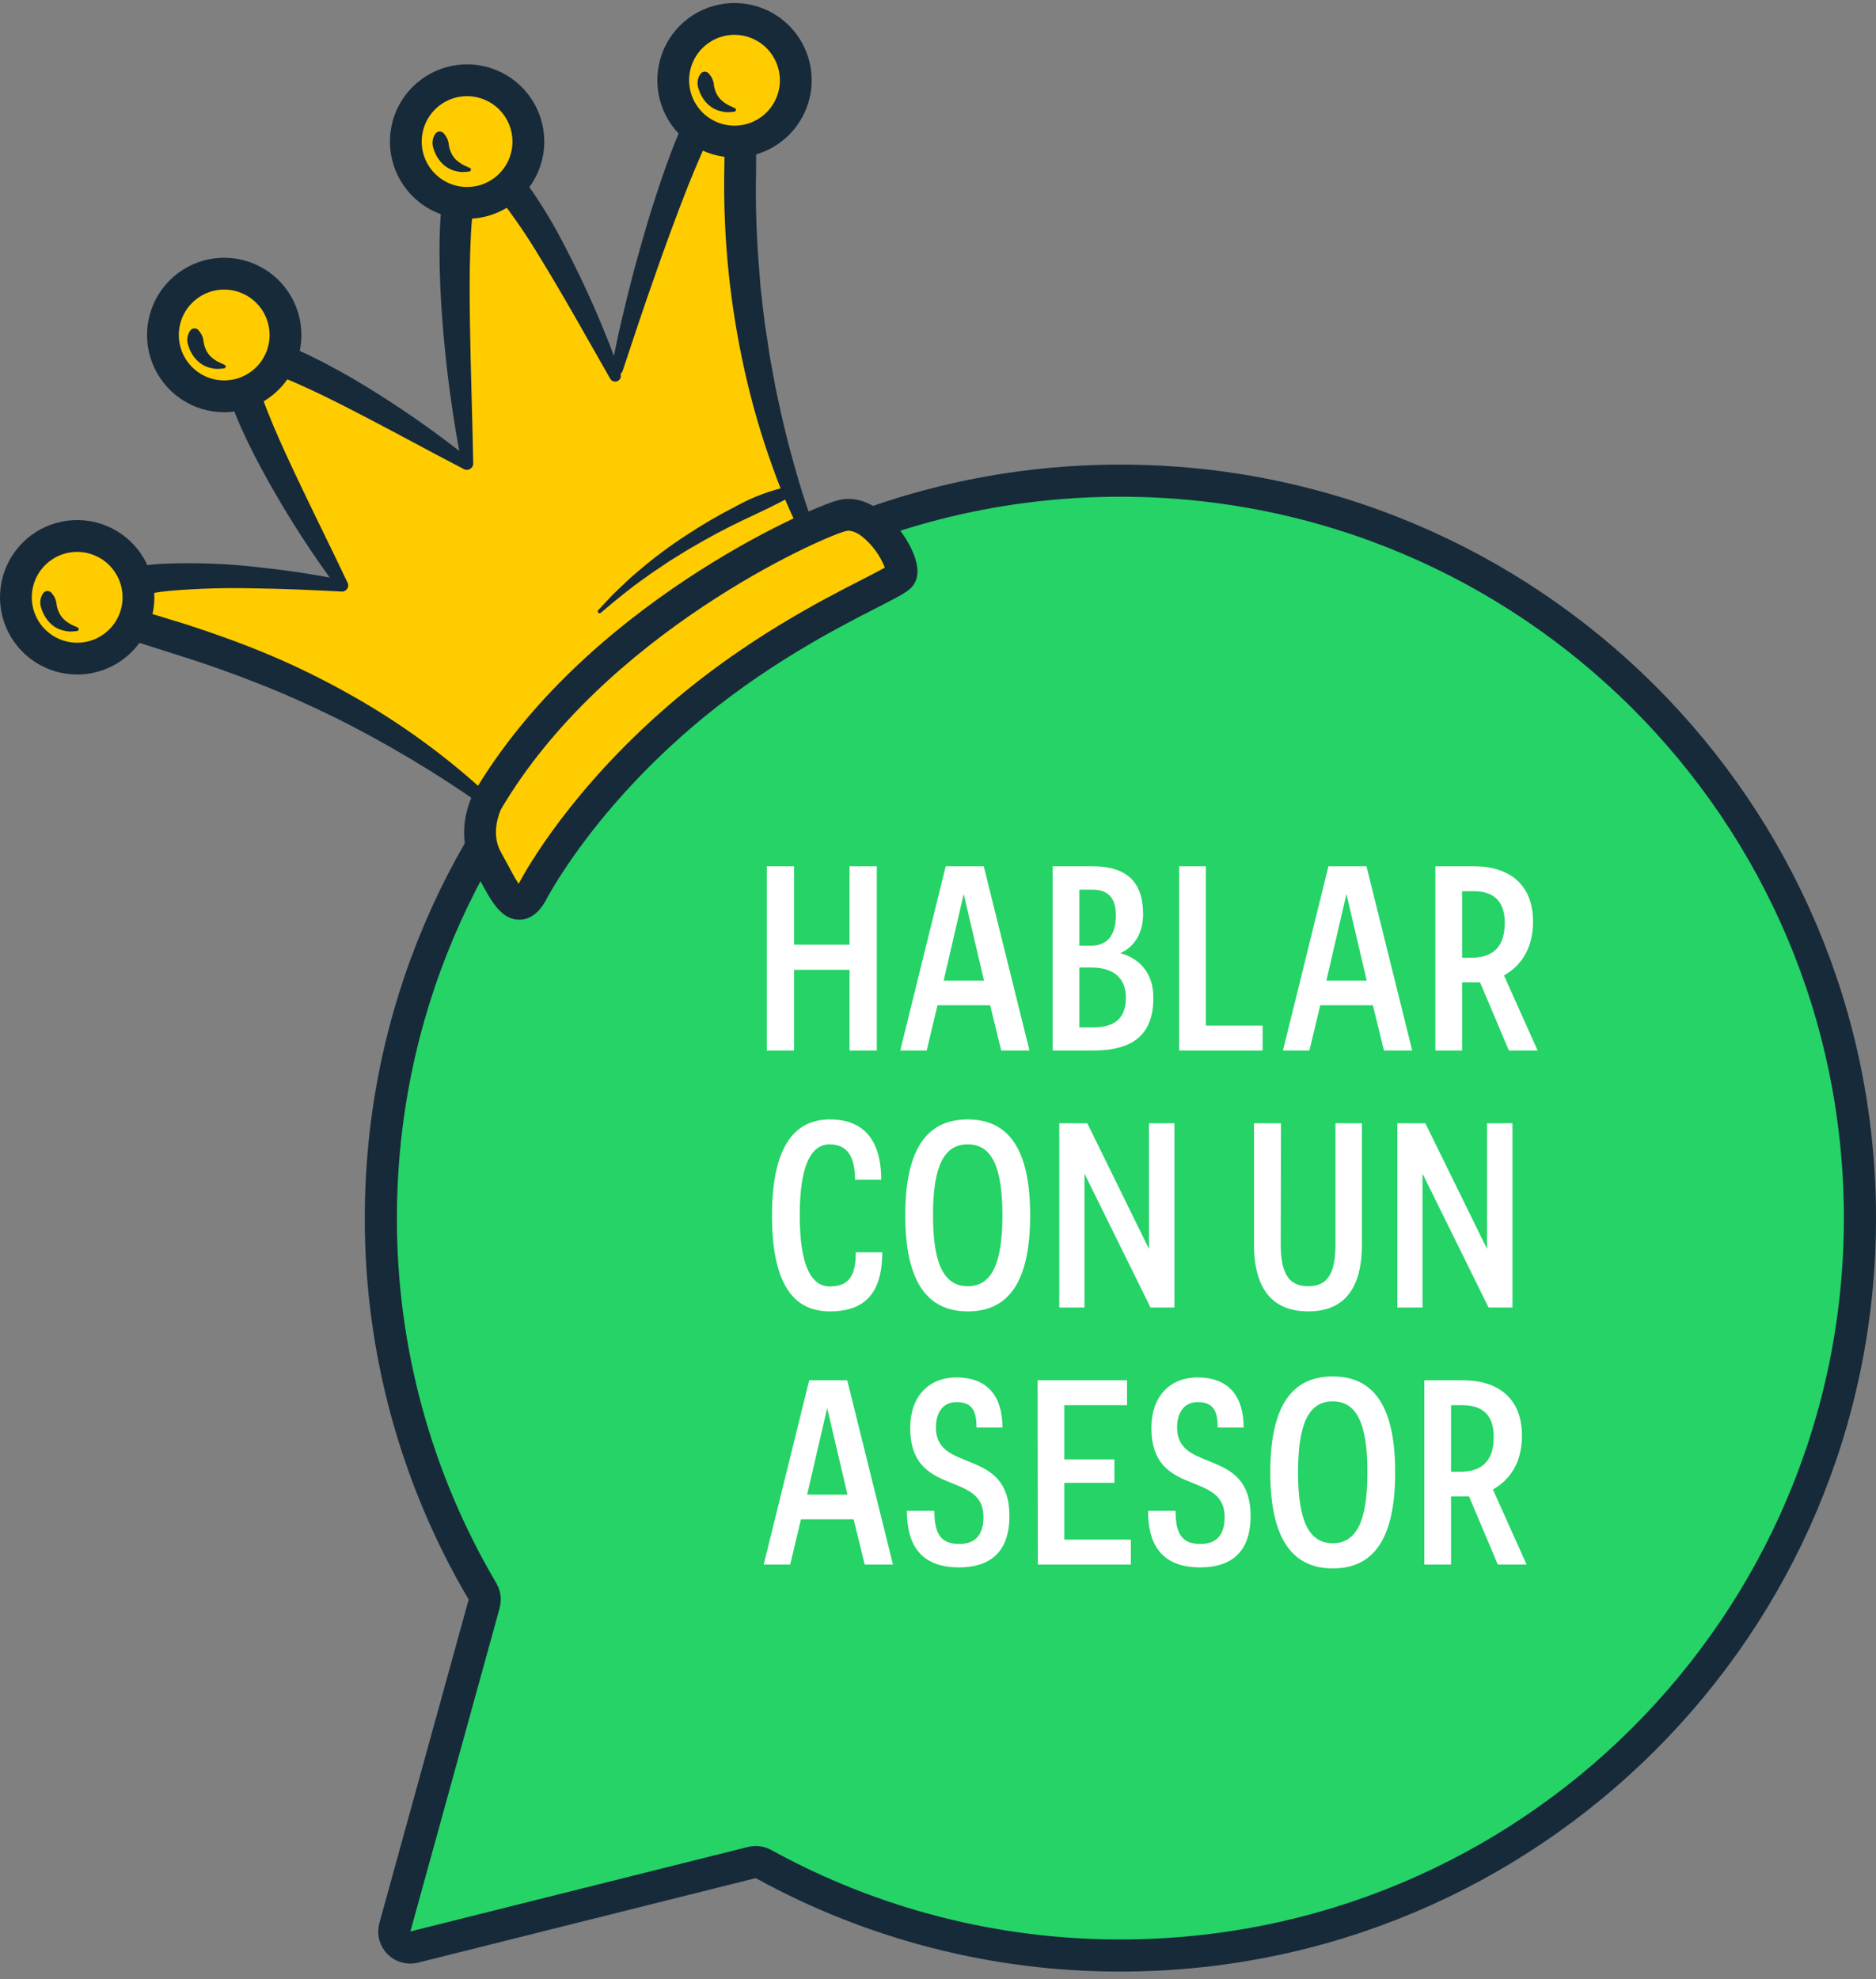 <svg width="292" height="308" viewBox="0 0 292 308" fill="none" xmlns="http://www.w3.org/2000/svg">
<rect x="0" y="0" width="292" height="308" fill="#808080" stroke="none"/>
<path d="M59.279 189.582V189.578C59.279 126.2 110.809 74.809 174.389 74.809C237.971 74.809 289.5 126.2 289.5 189.578C289.5 252.956 237.97 304.347 174.389 304.347H174.386C154.958 304.374 135.843 299.476 118.837 290.113C118.467 289.91 118.053 289.803 117.631 289.803C117.334 289.821 117.037 289.875 117.032 289.876L117.027 289.877L117.02 289.879L116.999 289.884L116.921 289.904L116.617 289.98L115.448 290.272L111.151 291.347L96.985 294.892L64.462 303.032C62.605 303.496 60.952 301.804 61.462 299.958C63.689 291.89 67.163 279.303 70.08 268.733L73.813 255.207L74.944 251.109L75.251 249.995L75.331 249.705L75.352 249.629L75.358 249.608L75.36 249.599L75.363 249.588C75.366 249.578 75.428 249.258 75.448 248.942C75.448 248.495 75.328 248.056 75.101 247.671C64.712 230.067 59.249 210.007 59.279 189.582Z" fill="#25D366" stroke="#172A3A" stroke-width="5" stroke-linejoin="round"/>
<path d="M123.593 163.5H119.353V134.82H123.593V147.02H132.233V134.82H136.473V163.5H132.233V150.94H123.593V163.5ZM144.241 163.5H140.121L147.201 134.82H153.121L160.241 163.5H155.841L154.121 156.46H145.921L144.241 163.5ZM150.001 139.14L146.881 152.62H153.161L150.001 139.14ZM170.085 163.5H163.845V134.82H170.005C175.405 134.82 177.925 137.26 177.925 142.3C177.925 145.58 176.205 147.58 174.365 148.34C177.125 149.1 179.525 151.18 179.525 155.3C179.525 161.62 175.645 163.5 170.085 163.5ZM168.005 138.46V147.18H169.845C172.245 147.18 173.685 145.66 173.685 142.46C173.685 139.54 172.285 138.46 170.005 138.46H168.005ZM168.005 150.58V159.9H170.085C173.325 159.9 175.245 158.66 175.245 155.26C175.245 152.22 173.325 150.58 169.885 150.58H168.005ZM196.532 163.5H183.532V134.82H187.692V159.62H196.532V163.5ZM203.812 163.5H199.692L206.772 134.82H212.692L219.812 163.5H215.412L213.692 156.46H205.492L203.812 163.5ZM209.572 139.14L206.452 152.62H212.732L209.572 139.14ZM227.575 163.5H223.415V134.82H229.415C234.975 134.82 238.615 137.7 238.615 143.42C238.615 148.78 235.615 150.94 234.095 151.82L239.335 163.5H234.855L230.375 152.9H227.575V163.5ZM227.575 138.7V149.06H228.975C232.575 149.06 234.215 147.18 234.215 143.62C234.215 140.38 232.615 138.7 229.375 138.7H227.575ZM129.162 204.1C123.442 204.1 120.162 199.74 120.162 189.18C120.162 178.62 123.562 174.22 129.162 174.22C134.042 174.22 137.162 176.98 137.162 183.62H133.082C133.082 180.34 132.122 178.14 129.162 178.1C126.042 178.1 124.482 181.82 124.482 189.14C124.482 196.46 126.042 200.22 129.162 200.22C132.282 200.22 133.202 198.34 133.202 194.9H137.322C137.322 201.86 134.042 204.1 129.162 204.1ZM150.624 204.1C144.304 204.1 140.904 199.42 140.904 189.14C140.904 178.78 144.304 174.22 150.624 174.22C156.944 174.22 160.344 178.78 160.344 189.14C160.344 199.58 156.944 204.1 150.624 204.1ZM150.624 200.18C154.304 200.18 156.024 196.78 156.024 189.14C156.024 181.46 154.304 178.1 150.624 178.1C146.944 178.1 145.224 181.46 145.224 189.14C145.224 196.74 146.944 200.18 150.624 200.18ZM168.8 203.5H164.88V174.82H169.24L178.84 194.38V174.82H182.8V203.5H179.08L168.8 182.66V203.5ZM203.625 204.1C199.105 204.1 195.185 201.78 195.185 193.66V174.82H199.385L199.345 193.7C199.345 198.62 200.905 200.18 203.625 200.18C206.345 200.18 207.865 198.62 207.865 193.7V174.82H211.985V193.66C211.985 201.78 208.145 204.1 203.625 204.1ZM221.417 203.5H217.497V174.82H221.857L231.457 194.38V174.82H235.417V203.5H231.697L221.417 182.66V203.5ZM122.991 243.5H118.871L125.951 214.82H131.871L138.991 243.5H134.591L132.871 236.46H124.671L122.991 243.5ZM128.751 219.14L125.631 232.62H131.911L128.751 219.14ZM149.276 243.94C142.756 243.94 141.156 239.74 141.156 235.14H145.436C145.436 238.54 146.316 240.3 149.316 240.3C151.516 240.3 153.116 239.18 153.076 235.98C152.956 228.82 141.676 233.1 141.676 222.22C141.676 217.42 144.476 214.38 148.876 214.38C153.796 214.38 156.036 217.42 156.036 222.18H151.996C151.996 219.42 151.196 218.22 148.876 218.22C146.756 218.22 145.676 219.86 145.676 222.18C145.676 229.38 157.116 225.14 157.116 235.94C157.116 241.74 153.916 243.94 149.276 243.94ZM176.021 243.5H161.541L161.501 214.82H175.421V218.7H165.661V227.14H173.461V230.78H165.661V239.62H176.021V243.5ZM186.815 243.94C180.295 243.94 178.695 239.74 178.695 235.14H182.975C182.975 238.54 183.855 240.3 186.855 240.3C189.055 240.3 190.655 239.18 190.615 235.98C190.495 228.82 179.215 233.1 179.215 222.22C179.215 217.42 182.015 214.38 186.415 214.38C191.335 214.38 193.575 217.42 193.575 222.18H189.535C189.535 219.42 188.735 218.22 186.415 218.22C184.295 218.22 183.215 219.86 183.215 222.18C183.215 229.38 194.655 225.14 194.655 235.94C194.655 241.74 191.455 243.94 186.815 243.94ZM207.44 244.1C201.12 244.1 197.72 239.42 197.72 229.14C197.72 218.78 201.12 214.22 207.44 214.22C213.76 214.22 217.16 218.78 217.16 229.14C217.16 239.58 213.76 244.1 207.44 244.1ZM207.44 240.18C211.12 240.18 212.84 236.78 212.84 229.14C212.84 221.46 211.12 218.1 207.44 218.1C203.76 218.1 202.04 221.46 202.04 229.14C202.04 236.74 203.76 240.18 207.44 240.18ZM225.856 243.5H221.696V214.82H227.696C233.256 214.82 236.896 217.7 236.896 223.42C236.896 228.78 233.896 230.94 232.376 231.82L237.616 243.5H233.136L228.656 232.9H225.856V243.5ZM225.856 218.7V229.06H227.256C230.856 229.06 232.496 227.18 232.496 223.62C232.496 220.38 230.896 218.7 227.656 218.7H225.856Z" fill="white"/>
<path d="M127.408 86.345C127.408 86.345 114.446 61.582 115.201 26.499C115.955 -8.584 100.874 38.194 95.784 58.564C95.784 58.564 79.762 22.864 73.729 25.341C67.697 27.819 72.787 72.334 72.787 72.334C72.787 72.334 42.438 52.151 37.913 55.36C33.389 58.569 53.371 91.197 53.371 91.197C53.371 91.197 21.891 86.859 16.047 92.706C10.203 98.553 40.93 96.485 75.805 124.774L79.01 129.109L127.408 86.345Z" fill="#FFCC00"/>
<path d="M126.622 86.757C124.088 82.239 121.95 77.509 120.231 72.622C118.473 67.755 117.028 62.779 115.907 57.727C113.638 47.592 112.571 37.224 112.728 26.839C112.777 24.313 112.809 21.826 112.63 19.435C112.588 18.839 112.527 18.256 112.446 17.703C112.382 17.199 112.277 16.701 112.134 16.215C112.111 16.125 112.08 16.037 112.043 15.953L112.002 15.846C111.989 15.811 111.982 15.819 111.975 15.801C111.944 15.694 111.967 15.902 112.433 16.122C112.56 16.17 112.691 16.207 112.824 16.232C112.952 16.248 113.082 16.251 113.211 16.239C113.304 16.233 113.395 16.212 113.481 16.177C113.523 16.17 113.564 16.153 113.599 16.128C113.668 16.092 113.569 16.131 113.444 16.264C113.112 16.605 112.815 16.979 112.557 17.379C112.251 17.84 111.947 18.33 111.66 18.851C111.078 19.885 110.533 20.985 110.011 22.105C108.978 24.354 108.006 26.674 107.065 29.011C105.216 33.705 103.473 38.472 101.806 43.271C100.112 48.062 98.515 52.893 96.913 57.727C96.842 57.941 96.692 58.121 96.495 58.229C96.297 58.337 96.066 58.366 95.847 58.31C95.629 58.254 95.44 58.118 95.319 57.928C95.197 57.738 95.152 57.509 95.193 57.287C96.126 52.239 97.331 47.257 98.624 42.293C99.956 37.339 101.393 32.41 103.084 27.532C103.923 25.088 104.814 22.657 105.857 20.248C106.377 19.04 106.928 17.836 107.562 16.627C107.873 16.022 108.221 15.414 108.603 14.802C109.022 14.12 109.508 13.483 110.055 12.899C110.445 12.485 110.898 12.134 111.397 11.859C111.578 11.77 111.765 11.689 111.953 11.615C112.193 11.539 112.44 11.484 112.69 11.453C112.976 11.419 113.266 11.425 113.551 11.471C113.842 11.509 114.126 11.593 114.392 11.718C115.144 12.068 115.763 12.652 116.155 13.383C116.225 13.505 116.309 13.646 116.358 13.757L116.505 14.092C116.595 14.299 116.674 14.511 116.739 14.727C116.97 15.46 117.14 16.21 117.248 16.971C117.359 17.678 117.436 18.364 117.493 19.041C117.718 21.737 117.702 24.36 117.678 26.932C117.583 31.944 117.746 36.958 118.167 41.953L118.31 43.829C118.349 44.455 118.407 45.08 118.49 45.702L118.93 49.44C119.055 50.691 119.304 51.922 119.476 53.166C119.659 54.409 119.827 55.655 120.074 56.887L120.764 60.595L121.562 64.284C122.122 66.737 122.719 69.186 123.407 71.609C124.718 76.476 126.318 81.26 128.199 85.934L128.217 85.978C128.304 86.187 128.308 86.421 128.229 86.633C128.149 86.844 127.992 87.018 127.789 87.117C127.587 87.217 127.354 87.236 127.138 87.169C126.922 87.103 126.739 86.957 126.627 86.761L126.622 86.757Z" fill="#172A3A"/>
<path d="M53.202 92.068C48.728 91.841 44.243 91.628 39.783 91.572C35.366 91.454 30.946 91.578 26.542 91.943C25.46 92.044 24.395 92.187 23.353 92.365C22.341 92.524 21.34 92.749 20.358 93.039C19.522 93.262 18.728 93.619 18.006 94.097C17.906 94.197 17.801 94.292 17.691 94.381C17.663 94.425 17.588 94.49 17.594 94.505C17.587 94.517 17.579 94.528 17.569 94.537C17.58 94.532 17.587 94.523 17.592 94.512C17.586 94.512 17.619 94.466 17.634 94.426L17.683 94.262C17.715 94.089 17.715 93.912 17.683 93.74C17.658 93.595 17.605 93.456 17.526 93.332C17.516 93.302 17.499 93.276 17.477 93.254C17.457 93.233 17.477 93.239 17.469 93.234C17.492 93.249 17.514 93.265 17.536 93.283L17.72 93.395C17.866 93.478 18.05 93.576 18.25 93.671C18.652 93.862 19.127 94.049 19.612 94.227C20.589 94.587 21.637 94.92 22.695 95.249L29.156 97.23C33.477 98.639 37.792 100.176 42.007 101.958C46.219 103.746 50.33 105.766 54.32 108.007C62.291 112.455 69.695 117.853 76.369 124.083C76.532 124.237 76.632 124.447 76.647 124.672C76.662 124.896 76.592 125.118 76.45 125.292C76.309 125.467 76.106 125.582 75.884 125.613C75.661 125.645 75.435 125.591 75.251 125.462C67.96 120.337 60.3 115.759 52.334 111.764C48.35 109.823 44.325 107.977 40.194 106.379C36.08 104.744 31.898 103.267 27.649 101.946L21.218 99.9C20.131 99.548 19.038 99.19 17.906 98.76C17.339 98.542 16.767 98.314 16.155 98.016C15.827 97.858 15.508 97.683 15.2 97.491C15.034 97.389 14.853 97.258 14.681 97.136C14.479 96.982 14.288 96.815 14.108 96.636C14.006 96.528 13.915 96.443 13.81 96.31C13.704 96.177 13.602 96.036 13.507 95.894C13.28 95.53 13.119 95.129 13.031 94.71C12.94 94.262 12.94 93.799 13.031 93.351C13.067 93.157 13.122 92.967 13.197 92.784C13.255 92.621 13.326 92.464 13.411 92.314C13.485 92.181 13.563 92.049 13.644 91.923L13.873 91.618C14.015 91.439 14.167 91.268 14.329 91.107C14.64 90.814 14.969 90.557 15.299 90.297C16.466 89.541 17.752 88.989 19.104 88.663C21.44 88.084 23.832 87.763 26.238 87.707C30.825 87.559 35.417 87.74 39.978 88.25C44.502 88.745 48.983 89.378 53.435 90.311C53.654 90.357 53.847 90.484 53.976 90.667C54.105 90.849 54.161 91.074 54.132 91.296C54.104 91.517 53.993 91.72 53.822 91.864C53.65 92.007 53.431 92.081 53.208 92.071L53.202 92.068Z" fill="#172A3A"/>
<path d="M72.214 73.019C66.363 69.977 60.602 66.8 54.797 63.823C51.896 62.339 48.986 60.88 46.065 59.612C44.651 58.981 43.203 58.431 41.727 57.964C41.084 57.759 40.426 57.607 39.758 57.512C39.553 57.481 39.346 57.475 39.139 57.495C39.031 57.498 39.194 57.552 39.546 57.202C39.806 56.891 39.736 56.818 39.729 56.961C39.708 57.191 39.712 57.422 39.741 57.652C39.823 58.331 39.959 59.004 40.148 59.662C40.571 61.156 41.075 62.626 41.657 64.066C42.825 67.033 44.178 69.995 45.556 72.95C48.323 78.862 51.283 84.74 54.107 90.701L54.111 90.71C54.206 90.909 54.224 91.138 54.16 91.35C54.096 91.561 53.956 91.742 53.767 91.857C53.578 91.971 53.352 92.011 53.135 91.968C52.918 91.926 52.725 91.804 52.592 91.627C48.626 86.29 45.009 80.703 41.762 74.9C40.134 71.988 38.597 69.016 37.238 65.893C36.536 64.295 35.931 62.656 35.426 60.986C35.15 60.061 34.954 59.115 34.839 58.157C34.768 57.567 34.764 56.971 34.826 56.38C34.869 55.988 34.956 55.602 35.088 55.23C35.264 54.729 35.535 54.267 35.886 53.87C36.096 53.648 36.329 53.449 36.581 53.276C36.802 53.131 37.036 53.008 37.282 52.909C37.49 52.821 37.706 52.751 37.927 52.701C38.117 52.652 38.309 52.616 38.504 52.595C39.117 52.524 39.737 52.531 40.349 52.615C41.314 52.75 42.264 52.972 43.189 53.278C44.846 53.835 46.467 54.496 48.042 55.255C51.068 56.72 54.019 58.337 56.883 60.099C62.561 63.556 68.01 67.376 73.195 71.538C73.366 71.677 73.48 71.874 73.515 72.093C73.549 72.311 73.501 72.535 73.38 72.72C73.259 72.905 73.074 73.038 72.86 73.094C72.646 73.15 72.419 73.125 72.223 73.023L72.214 73.019Z" fill="#172A3A"/>
<path d="M94.975 58.929C91.314 52.527 87.743 46.073 83.92 39.867C82.077 36.792 80.054 33.83 77.861 30.994C77.315 30.326 76.763 29.677 76.198 29.111C75.726 28.608 75.188 28.17 74.6 27.809C74.391 27.691 74.238 27.668 74.34 27.686C74.362 27.686 74.396 27.683 74.454 27.683C74.499 27.669 74.56 27.667 74.618 27.646C74.667 27.614 74.739 27.609 74.787 27.566C74.836 27.523 74.853 27.536 74.875 27.503C74.796 27.621 74.727 27.744 74.666 27.872C74.528 28.172 74.413 28.482 74.324 28.8C73.894 30.422 73.617 32.08 73.498 33.753C73.328 35.51 73.247 37.309 73.187 39.115C73.072 42.733 73.096 46.39 73.144 50.054C73.245 57.388 73.524 64.755 73.658 72.143V72.151C73.662 72.374 73.582 72.589 73.436 72.756C73.288 72.923 73.084 73.028 72.863 73.052C72.642 73.076 72.42 73.017 72.241 72.885C72.062 72.754 71.938 72.56 71.894 72.342C70.468 65.043 69.462 57.668 68.883 50.254C68.59 46.538 68.407 42.808 68.407 39.038C68.407 37.152 68.469 35.257 68.61 33.334C68.738 31.319 69.066 29.322 69.587 27.372C69.754 26.802 69.968 26.247 70.226 25.713C70.554 25 71.019 24.359 71.594 23.825C71.794 23.65 72.009 23.492 72.236 23.352C72.487 23.199 72.754 23.076 73.032 22.983C73.302 22.887 73.583 22.824 73.868 22.795C74.134 22.758 74.404 22.752 74.672 22.776C75.497 22.849 76.296 23.107 77.007 23.532C77.996 24.136 78.895 24.876 79.677 25.732C80.37 26.465 81.021 27.238 81.625 28.046C83.868 31.121 85.872 34.363 87.619 37.745C91.096 44.34 94.095 51.177 96.593 58.202C96.667 58.412 96.66 58.642 96.573 58.847C96.487 59.051 96.326 59.217 96.124 59.309C95.922 59.402 95.693 59.416 95.481 59.348C95.269 59.28 95.091 59.136 94.98 58.943L94.975 58.929Z" fill="#172A3A"/>
<path d="M82.728 139.058C82.728 139.058 89.374 125.711 105.775 111.566C122.177 97.42 138.886 91.287 140.144 89.638C141.402 87.989 136.125 78.935 131.035 80.255C125.945 81.576 92.203 96.86 75.803 124.773C75.803 124.773 73.352 129.485 75.803 133.823C78.253 138.161 80.209 143.338 82.728 139.058Z" fill="#FFCC00"/>
<path d="M80.835 143.135H80.752C77.956 143.076 76.424 140.206 74.651 136.884C74.325 136.273 73.993 135.648 73.65 135.041C70.571 129.597 73.483 123.871 73.608 123.63C73.628 123.592 73.648 123.555 73.671 123.518C90.857 94.266 126.015 79.001 130.414 77.86C134.576 76.78 138.462 80.02 140.713 83.411C141.733 84.948 143.912 88.779 142.111 91.14C141.429 92.033 140.311 92.629 136.536 94.558C130.316 97.737 118.735 103.656 107.391 113.442C91.612 127.052 85.006 140.039 84.941 140.167C84.916 140.216 84.888 140.269 84.86 140.317C83.758 142.187 82.404 143.135 80.835 143.135ZM77.981 125.95C77.802 126.331 76.313 129.696 77.957 132.605C78.319 133.246 78.671 133.906 79.016 134.551C79.51 135.478 80.178 136.73 80.726 137.546C82.008 135.127 88.972 122.792 104.16 109.691C115.954 99.518 127.879 93.423 134.286 90.148C135.593 89.481 136.932 88.796 137.725 88.342C136.985 86.439 135.757 84.765 134.164 83.488C133.493 82.983 132.513 82.429 131.656 82.651C127.703 83.677 94.096 98.6 77.981 125.95Z" fill="#172A3A"/>
<path d="M12.014 102.505C17.282 102.505 21.553 98.232 21.553 92.96C21.553 87.689 17.282 83.415 12.014 83.415C6.746 83.415 2.475 87.689 2.475 92.96C2.475 98.232 6.746 102.505 12.014 102.505Z" fill="#FFCC00"/>
<path d="M12.014 104.981C9.638 104.981 7.315 104.276 5.34 102.955C3.364 101.634 1.824 99.757 0.915 97.56C0.005 95.364 -0.233 92.947 0.231 90.615C0.694 88.283 1.839 86.141 3.519 84.46C5.199 82.779 7.34 81.634 9.67 81.17C12.001 80.706 14.416 80.944 16.611 81.854C18.806 82.764 20.683 84.305 22.003 86.282C23.323 88.258 24.027 90.583 24.027 92.96C24.024 96.147 22.757 99.202 20.505 101.456C18.253 103.709 15.199 104.977 12.014 104.981ZM12.014 85.89C10.617 85.89 9.251 86.305 8.089 87.082C6.927 87.859 6.021 88.963 5.486 90.255C4.951 91.546 4.811 92.968 5.084 94.34C5.357 95.711 6.03 96.971 7.018 97.96C8.006 98.948 9.265 99.622 10.636 99.894C12.006 100.167 13.427 100.027 14.718 99.492C16.009 98.957 17.113 98.051 17.889 96.888C18.666 95.725 19.08 94.359 19.08 92.96C19.078 91.086 18.333 89.289 17.008 87.963C15.684 86.638 13.887 85.892 12.014 85.89Z" fill="#172A3A"/>
<path d="M34.899 61.681C40.167 61.681 44.438 57.408 44.438 52.136C44.438 46.865 40.167 42.591 34.899 42.591C29.63 42.591 25.359 46.865 25.359 52.136C25.359 57.408 29.63 61.681 34.899 61.681Z" fill="#FFCC00"/>
<path d="M34.899 64.156C32.523 64.157 30.2 63.452 28.224 62.131C26.249 60.81 24.709 58.933 23.799 56.736C22.89 54.539 22.652 52.123 23.116 49.791C23.579 47.459 24.724 45.317 26.404 43.636C28.084 41.955 30.224 40.81 32.555 40.346C34.885 39.882 37.301 40.12 39.496 41.03C41.691 41.94 43.568 43.481 44.888 45.458C46.208 47.434 46.912 49.759 46.912 52.136C46.909 55.323 45.642 58.378 43.39 60.632C41.138 62.885 38.084 64.153 34.899 64.156ZM34.899 45.066C33.502 45.066 32.135 45.48 30.973 46.257C29.811 47.034 28.906 48.138 28.371 49.43C27.836 50.722 27.696 52.144 27.968 53.515C28.241 54.887 28.914 56.147 29.902 57.135C30.89 58.124 32.149 58.798 33.52 59.07C34.891 59.343 36.311 59.203 37.602 58.668C38.894 58.133 39.997 57.227 40.774 56.064C41.55 54.901 41.965 53.535 41.965 52.136C41.962 50.262 41.217 48.465 39.893 47.139C38.568 45.814 36.772 45.068 34.899 45.066Z" fill="#172A3A"/>
<path d="M72.704 31.58C77.972 31.58 82.243 27.306 82.243 22.035C82.243 16.763 77.972 12.49 72.704 12.49C67.436 12.49 63.165 16.763 63.165 22.035C63.165 27.306 67.436 31.58 72.704 31.58Z" fill="#FFCC00"/>
<path d="M72.704 34.055C70.328 34.055 68.005 33.35 66.03 32.029C64.054 30.708 62.514 28.831 61.605 26.634C60.696 24.438 60.458 22.021 60.922 19.689C61.385 17.358 62.529 15.216 64.209 13.535C65.889 11.854 68.03 10.709 70.36 10.245C72.691 9.781 75.106 10.019 77.301 10.929C79.496 11.839 81.373 13.38 82.693 15.356C84.013 17.333 84.717 19.657 84.717 22.035C84.714 25.221 83.447 28.277 81.195 30.53C78.942 32.784 75.889 34.051 72.704 34.055ZM72.704 14.965C71.306 14.965 69.94 15.379 68.778 16.156C67.616 16.933 66.71 18.037 66.176 19.329C65.641 20.621 65.501 22.043 65.773 23.414C66.046 24.786 66.719 26.046 67.707 27.034C68.695 28.023 69.954 28.697 71.325 28.969C72.696 29.242 74.117 29.102 75.408 28.567C76.699 28.032 77.802 27.125 78.579 25.963C79.355 24.8 79.769 23.433 79.769 22.035C79.767 20.16 79.022 18.363 77.698 17.038C76.373 15.713 74.577 14.967 72.704 14.965Z" fill="#172A3A"/>
<path d="M114.326 22.035C119.594 22.035 123.865 17.761 123.865 12.49C123.865 7.218 119.594 2.945 114.326 2.945C109.058 2.945 104.787 7.218 104.787 12.49C104.787 17.761 109.058 22.035 114.326 22.035Z" fill="#FFCC00"/>
<path d="M114.326 24.51C111.95 24.51 109.627 23.805 107.651 22.484C105.676 21.163 104.136 19.286 103.226 17.09C102.317 14.893 102.079 12.476 102.543 10.144C103.006 7.812 104.15 5.67 105.831 3.989C107.511 2.308 109.651 1.163 111.982 0.699C114.312 0.235 116.728 0.474 118.923 1.383C121.118 2.293 122.995 3.834 124.315 5.811C125.635 7.788 126.339 10.112 126.339 12.49C126.336 15.676 125.069 18.732 122.817 20.985C120.564 23.239 117.511 24.506 114.326 24.51ZM114.326 5.419C112.928 5.419 111.562 5.834 110.4 6.611C109.238 7.388 108.333 8.492 107.798 9.784C107.263 11.076 107.123 12.497 107.396 13.869C107.668 15.24 108.341 16.5 109.33 17.489C110.318 18.478 111.577 19.151 112.947 19.424C114.318 19.697 115.739 19.557 117.03 19.021C118.321 18.486 119.425 17.58 120.201 16.418C120.977 15.255 121.392 13.888 121.392 12.49C121.39 10.615 120.645 8.818 119.32 7.493C117.995 6.167 116.199 5.422 114.326 5.419Z" fill="#172A3A"/>
<path d="M8.196 92.494C8.564 92.957 8.778 93.522 8.809 94.113C8.89 94.624 9.058 95.117 9.307 95.571C9.571 96.041 9.937 96.445 10.378 96.754C10.622 96.933 10.879 97.092 11.147 97.23C11.427 97.373 11.733 97.485 12.039 97.638L12.088 97.661C12.156 97.695 12.209 97.755 12.233 97.828C12.258 97.9 12.252 97.98 12.218 98.049C12.197 98.092 12.165 98.129 12.125 98.157C12.086 98.185 12.04 98.202 11.992 98.208C11.629 98.262 11.263 98.289 10.896 98.29C10.513 98.276 10.133 98.215 9.764 98.109C8.964 97.899 8.241 97.464 7.681 96.855C7.108 96.245 6.686 95.509 6.449 94.707C6.291 94.318 6.233 93.896 6.281 93.479C6.329 93.063 6.48 92.665 6.721 92.322C6.794 92.22 6.89 92.137 7 92.078C7.11 92.019 7.232 91.986 7.357 91.981C7.482 91.976 7.606 92 7.72 92.05C7.834 92.101 7.935 92.177 8.016 92.273L8.196 92.494Z" fill="#172A3A"/>
<path d="M31.08 51.62C31.448 52.083 31.663 52.648 31.694 53.239C31.774 53.75 31.943 54.243 32.191 54.697C32.456 55.167 32.822 55.571 33.263 55.88C33.506 56.059 33.764 56.218 34.032 56.356C34.311 56.499 34.615 56.611 34.923 56.764L34.969 56.787C35.038 56.821 35.091 56.881 35.115 56.954C35.14 57.026 35.134 57.106 35.1 57.175C35.079 57.218 35.047 57.255 35.007 57.283C34.968 57.311 34.922 57.328 34.874 57.334C34.511 57.388 34.145 57.415 33.778 57.416C33.395 57.402 33.015 57.341 32.646 57.235C31.846 57.025 31.123 56.59 30.563 55.981C29.99 55.371 29.568 54.636 29.331 53.833C29.174 53.444 29.116 53.022 29.165 52.606C29.213 52.19 29.364 51.792 29.606 51.449C29.679 51.348 29.774 51.264 29.884 51.205C29.994 51.146 30.116 51.113 30.241 51.108C30.366 51.104 30.49 51.127 30.604 51.178C30.719 51.229 30.82 51.305 30.9 51.4L31.08 51.62Z" fill="#172A3A"/>
<path d="M69.249 20.98C69.617 21.443 69.832 22.009 69.863 22.599C69.944 23.11 70.113 23.604 70.362 24.057C70.626 24.527 70.993 24.931 71.434 25.24C71.677 25.419 71.934 25.578 72.202 25.717C72.482 25.859 72.786 25.971 73.094 26.124L73.14 26.147C73.196 26.174 73.242 26.22 73.27 26.275C73.299 26.331 73.308 26.395 73.297 26.456C73.287 26.518 73.256 26.574 73.211 26.617C73.165 26.66 73.107 26.687 73.045 26.694C72.682 26.748 72.316 26.776 71.949 26.776C71.566 26.762 71.186 26.701 70.817 26.595C70.017 26.385 69.293 25.95 68.733 25.341C68.159 24.731 67.737 23.994 67.5 23.19C67.343 22.801 67.286 22.38 67.334 21.963C67.382 21.547 67.534 21.149 67.775 20.806C67.838 20.719 67.918 20.645 68.01 20.588C68.101 20.532 68.203 20.494 68.309 20.476C68.416 20.459 68.524 20.463 68.629 20.488C68.734 20.513 68.833 20.558 68.92 20.621C68.976 20.661 69.026 20.708 69.07 20.76L69.249 20.98Z" fill="#172A3A"/>
<path d="M110.507 11.669C110.875 12.131 111.09 12.697 111.121 13.287C111.202 13.799 111.37 14.292 111.619 14.746C111.883 15.216 112.249 15.62 112.69 15.929C112.933 16.107 113.19 16.267 113.459 16.405C113.738 16.547 114.043 16.66 114.35 16.812L114.397 16.835C114.453 16.863 114.498 16.909 114.527 16.965C114.555 17.02 114.564 17.084 114.553 17.146C114.542 17.207 114.511 17.264 114.466 17.306C114.42 17.349 114.361 17.376 114.299 17.383C113.936 17.437 113.57 17.464 113.203 17.465C112.82 17.45 112.44 17.39 112.071 17.284C111.271 17.074 110.548 16.639 109.988 16.03C109.414 15.419 108.992 14.682 108.755 13.879C108.598 13.49 108.541 13.068 108.589 12.652C108.637 12.235 108.789 11.838 109.03 11.495C109.093 11.408 109.173 11.334 109.265 11.277C109.356 11.22 109.458 11.182 109.565 11.165C109.671 11.148 109.78 11.152 109.885 11.177C109.989 11.201 110.088 11.247 110.176 11.31C110.231 11.35 110.281 11.396 110.325 11.449L110.507 11.669Z" fill="#172A3A"/>
<path d="M123.475 77.058C120.927 78.515 118.259 79.724 115.614 80.974C112.969 82.224 110.386 83.62 107.854 85.1C106.579 85.828 105.351 86.628 104.099 87.398L102.273 88.629C101.654 89.026 101.055 89.451 100.465 89.887C98.043 91.564 95.786 93.456 93.523 95.368L93.511 95.378C93.455 95.423 93.384 95.445 93.312 95.441C93.24 95.436 93.173 95.404 93.124 95.351C93.074 95.299 93.047 95.23 93.046 95.158C93.045 95.086 93.072 95.016 93.12 94.963C94.142 93.88 95.127 92.745 96.227 91.733L97.852 90.181C98.406 89.678 98.986 89.203 99.552 88.715C101.837 86.77 104.246 84.974 106.762 83.339C109.268 81.682 111.863 80.165 114.537 78.796C117.185 77.33 120.039 76.271 123.002 75.652C123.176 75.62 123.356 75.651 123.509 75.739C123.663 75.827 123.78 75.966 123.841 76.132C123.902 76.299 123.902 76.481 123.841 76.647C123.78 76.813 123.663 76.953 123.51 77.041L123.475 77.058Z" fill="#172A3A"/>
</svg>
